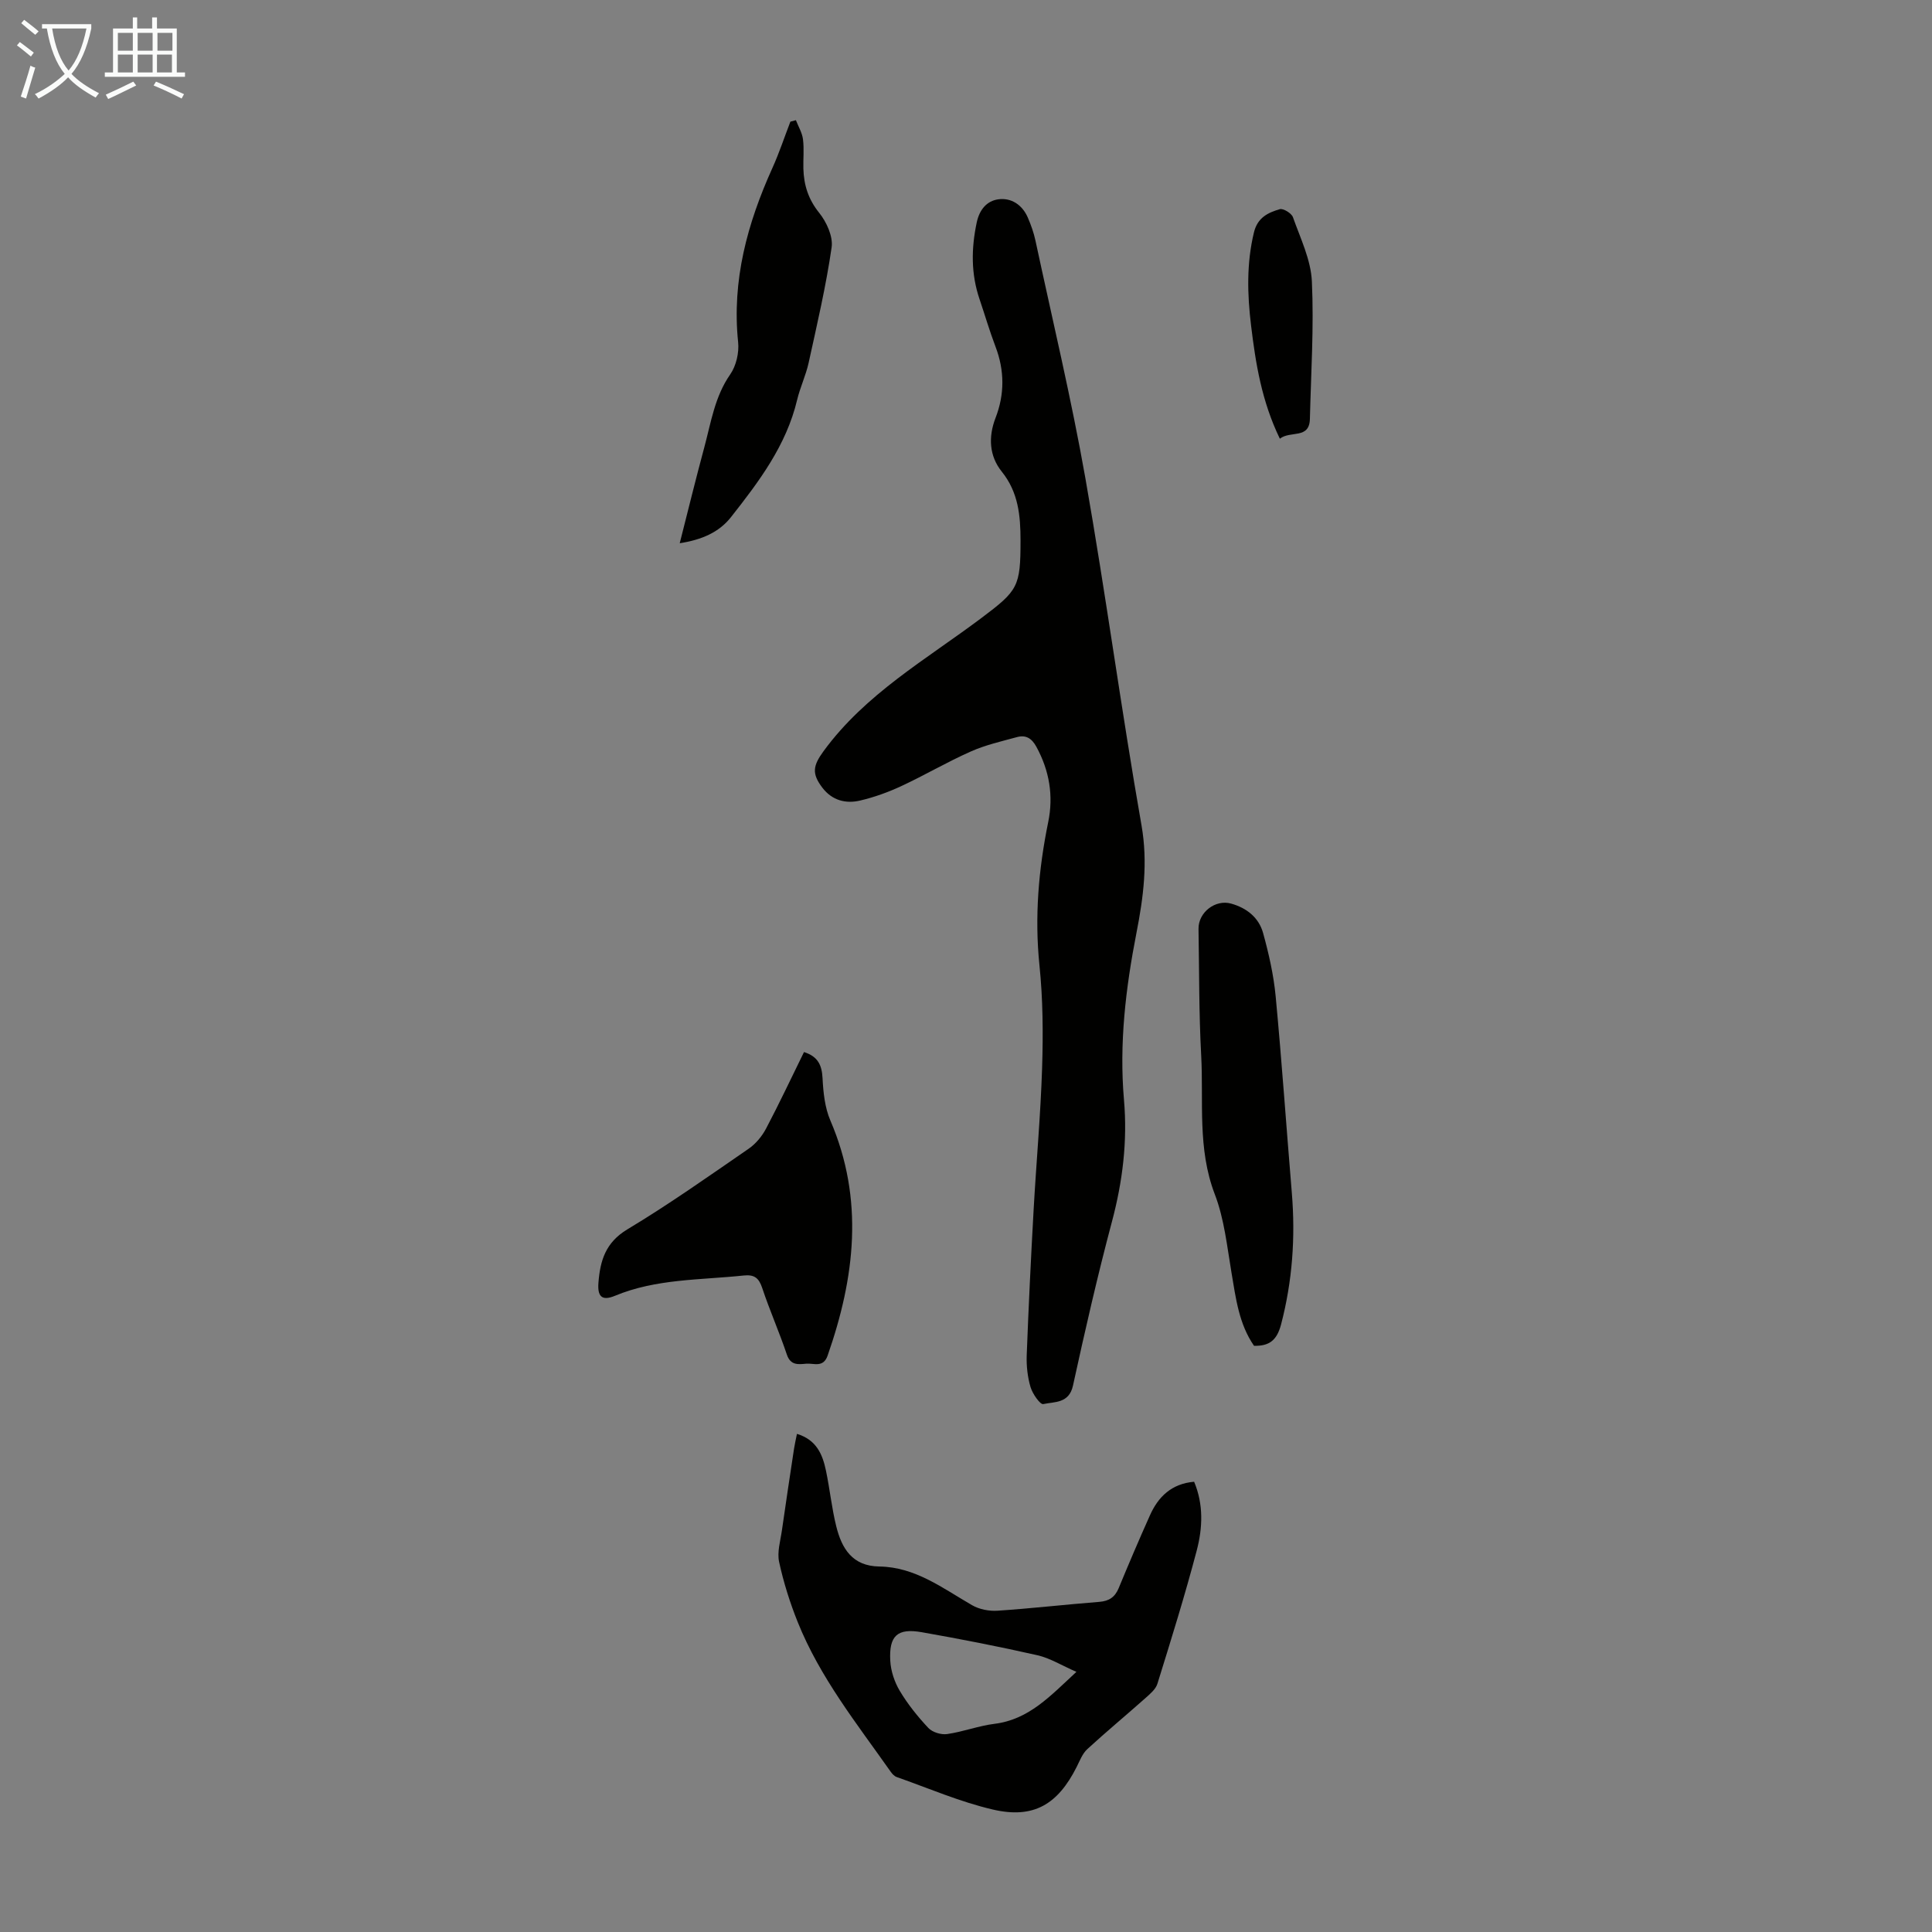 <svg enable-background="new 0 0 400 400" viewBox="0 0 400 400" xmlns="http://www.w3.org/2000/svg"><rect x="0" y="0" width="400" height="400" fill="#808080" stroke="none"/><g fill="#010100"><path d="m211.29 111.84c-.01-5.08-.44-9.91-3.88-14.19-2.59-3.22-2.83-7.15-1.29-11.14 1.89-4.88 1.87-9.8-.01-14.74-1.23-3.23-2.2-6.56-3.31-9.84-1.78-5.24-1.72-10.49-.58-15.87.57-2.68 2.1-4.46 4.45-4.79 2.7-.38 4.99 1.14 6.13 3.78.66 1.53 1.23 3.13 1.58 4.76 3.51 16.39 7.43 32.72 10.34 49.22 4.21 23.89 7.42 47.96 11.62 71.86 1.34 7.66.39 14.91-1.04 22.21-2.24 11.47-3.61 22.95-2.59 34.65.74 8.54-.28 16.88-2.5 25.2-2.99 11.23-5.58 22.57-8.06 33.92-.82 3.74-3.82 3.32-6.16 3.83-.63.14-2.22-2.13-2.63-3.52-.62-2.1-.87-4.4-.79-6.59.38-10.04.87-20.07 1.43-30.11.55-9.83 1.45-19.65 1.76-29.49.22-7.03.17-14.12-.55-21.11-1.03-10.04-.2-19.85 1.81-29.67 1.12-5.45.25-10.64-2.44-15.58-.97-1.79-2.2-2.52-4.03-2.02-3.22.88-6.53 1.63-9.56 2.98-4.9 2.17-9.54 4.91-14.4 7.17-2.71 1.26-5.59 2.3-8.49 2.98-2.98.71-5.8-.01-7.81-2.62-2.28-2.97-1.97-4.6.22-7.6 8.66-11.86 21.27-19 32.67-27.56 7.61-5.72 8.11-6.47 8.11-16.12z"/><path d="m247.23 306.78c1.98 4.72 1.76 9.57.55 14.2-2.44 9.28-5.3 18.45-8.15 27.62-.35 1.14-1.52 2.11-2.48 2.97-3.99 3.55-8.1 6.95-12.03 10.56-1.02.94-1.57 2.43-2.22 3.72-3.92 7.76-8.92 10.75-17.32 8.8-6.8-1.58-13.32-4.41-19.94-6.74-.48-.17-.92-.65-1.23-1.09-7.01-9.95-14.65-19.53-19.24-30.96-1.62-4.03-2.94-8.23-3.86-12.46-.45-2.06.27-4.39.58-6.58.8-5.64 1.66-11.27 2.51-16.9.15-.96.37-1.91.6-3.05 4.06 1.22 5.31 4.27 6.01 7.63.8 3.82 1.19 7.74 2.13 11.52 1.14 4.58 3.32 8.23 8.92 8.31 7.44.1 13.13 4.51 19.2 8.01 1.5.87 3.54 1.26 5.29 1.14 7.02-.47 14.02-1.28 21.04-1.83 2.03-.16 3.24-.97 4.02-2.84 2.09-5.05 4.23-10.08 6.47-15.07 1.73-3.89 4.51-6.56 9.15-6.96zm-24.37 39.36c-3.06-1.33-5.47-2.85-8.08-3.44-7.94-1.8-15.93-3.36-23.95-4.77-5.03-.88-6.79.72-6.51 5.89.11 2.13.87 4.42 1.97 6.26 1.65 2.76 3.71 5.33 5.92 7.68.84.89 2.64 1.44 3.88 1.26 3.3-.47 6.5-1.71 9.81-2.12 7.14-.89 11.55-5.76 16.96-10.76z"/><path d="m166.46 217.82c2.9.91 3.7 2.72 3.84 5.41.15 2.95.47 6.09 1.62 8.76 7.03 16.36 5.08 32.5-.57 48.67-.9 2.58-2.85 1.54-4.44 1.68-1.61.14-3.23.4-4-1.89-1.56-4.65-3.56-9.15-5.11-13.81-.7-2.1-1.67-2.79-3.83-2.56-8.96.95-18.11.65-26.65 4.2-2.83 1.18-3.63-.01-3.42-2.7.36-4.58 1.46-8.33 5.98-11.05 8.61-5.17 16.83-10.99 25.11-16.69 1.47-1.01 2.77-2.58 3.61-4.17 2.76-5.23 5.26-10.57 7.86-15.85z"/><path d="m259.63 278.63c-3.11-4.49-3.76-9.79-4.65-15.06-.93-5.49-1.5-11.18-3.47-16.31-3.63-9.46-2.3-19.19-2.82-28.81-.47-8.7-.4-17.43-.55-26.14-.05-3.41 3.48-6.15 6.75-5.23 3.23.9 5.74 2.9 6.62 6.09 1.18 4.28 2.18 8.67 2.6 13.08 1.28 13.57 2.22 27.16 3.35 40.74.76 9.21.12 18.25-2.23 27.23-.85 3.18-2.34 4.5-5.6 4.41z"/><path d="m164.78 24.88c.51 1.32 1.3 2.6 1.47 3.97.25 1.98.03 4.02.08 6.03.09 3.41 1.01 6.37 3.27 9.18 1.53 1.9 2.9 4.9 2.58 7.15-1.16 8.03-3.02 15.96-4.76 23.9-.57 2.6-1.76 5.07-2.38 7.67-2.24 9.43-7.89 16.91-13.7 24.29-2.52 3.19-6.1 4.69-10.61 5.4 1.75-6.88 3.35-13.43 5.11-19.94 1.38-5.13 2.15-10.43 5.34-15.01 1.24-1.78 1.87-4.51 1.64-6.69-1.32-12.77 1.91-24.55 7.08-36.01 1.42-3.13 2.5-6.42 3.74-9.63.39-.1.76-.21 1.14-.31z"/><path d="m264.98 90.83c-3.76-7.76-5.01-15.56-5.96-23.43-.78-6.45-.96-12.86.6-19.3.75-3.08 2.93-4.08 5.34-4.79.72-.21 2.44.84 2.73 1.66 1.54 4.36 3.71 8.79 3.92 13.28.44 9.46-.18 18.98-.41 28.47-.1 4.28-4.03 2.38-6.22 4.11z"/></g><path d="m6.4 11.7c-1-.8-1.9-1.6-2.9-2.3l.6-.7c.9.7 1.9 1.4 2.9 2.2zm-2.1 8.3c.7-2.1 1.4-4.2 2-6.4.2.1.6.3 1 .4-.7 2.3-1.3 4.4-1.9 6.4zm3-12.8c-1.1-.9-2.1-1.7-2.9-2.4l.6-.7c1 .8 2 1.5 3 2.4zm1.4-1.3v-.9h10.2v.9c-.9 4.2-2.3 7.3-4.1 9.4 1.3 1.4 3.2 2.7 5.7 4-.2.2-.4.5-.7.9-2.5-1.4-4.4-2.7-5.7-4.2-1.4 1.5-3.5 3-6.1 4.4 0 0 0 0-.1-.1-.3-.4-.5-.7-.7-.8 2.7-1.3 4.7-2.8 6.2-4.2-1.8-2.2-3-5.3-3.7-9.4zm9.2 0h-7.1c.6 3.8 1.7 6.7 3.4 8.7 1.7-2 2.9-4.8 3.7-8.7z" fill="#fafbfa"/><path d="m31.6 3.6h.9v2.3h4.1v9.1h1.7v.9h-16.6v-.9h1.7v-9.1h4.1v-2.3h.9v2.3h3.1v-2.3zm-4 13.3.6.8c-1.9.9-3.8 1.9-5.8 2.8-.2-.3-.3-.6-.5-.9 2-.9 3.9-1.8 5.7-2.7zm-3.2-10.1v3.7h3.1v-3.7zm0 4.5v3.7h3.1v-3.7zm4.1-4.5v3.7h3.1v-3.7zm0 4.5v3.7h3.1v-3.7zm9.1 9.1c-2.1-1.1-4.1-2-5.8-2.7l.5-.8c2.2.9 4.1 1.8 5.8 2.6zm-1.9-13.6h-3.1v3.7h3.1zm-3.2 4.5v3.7h3.1v-3.7z" fill="#fafbfa"/></svg>